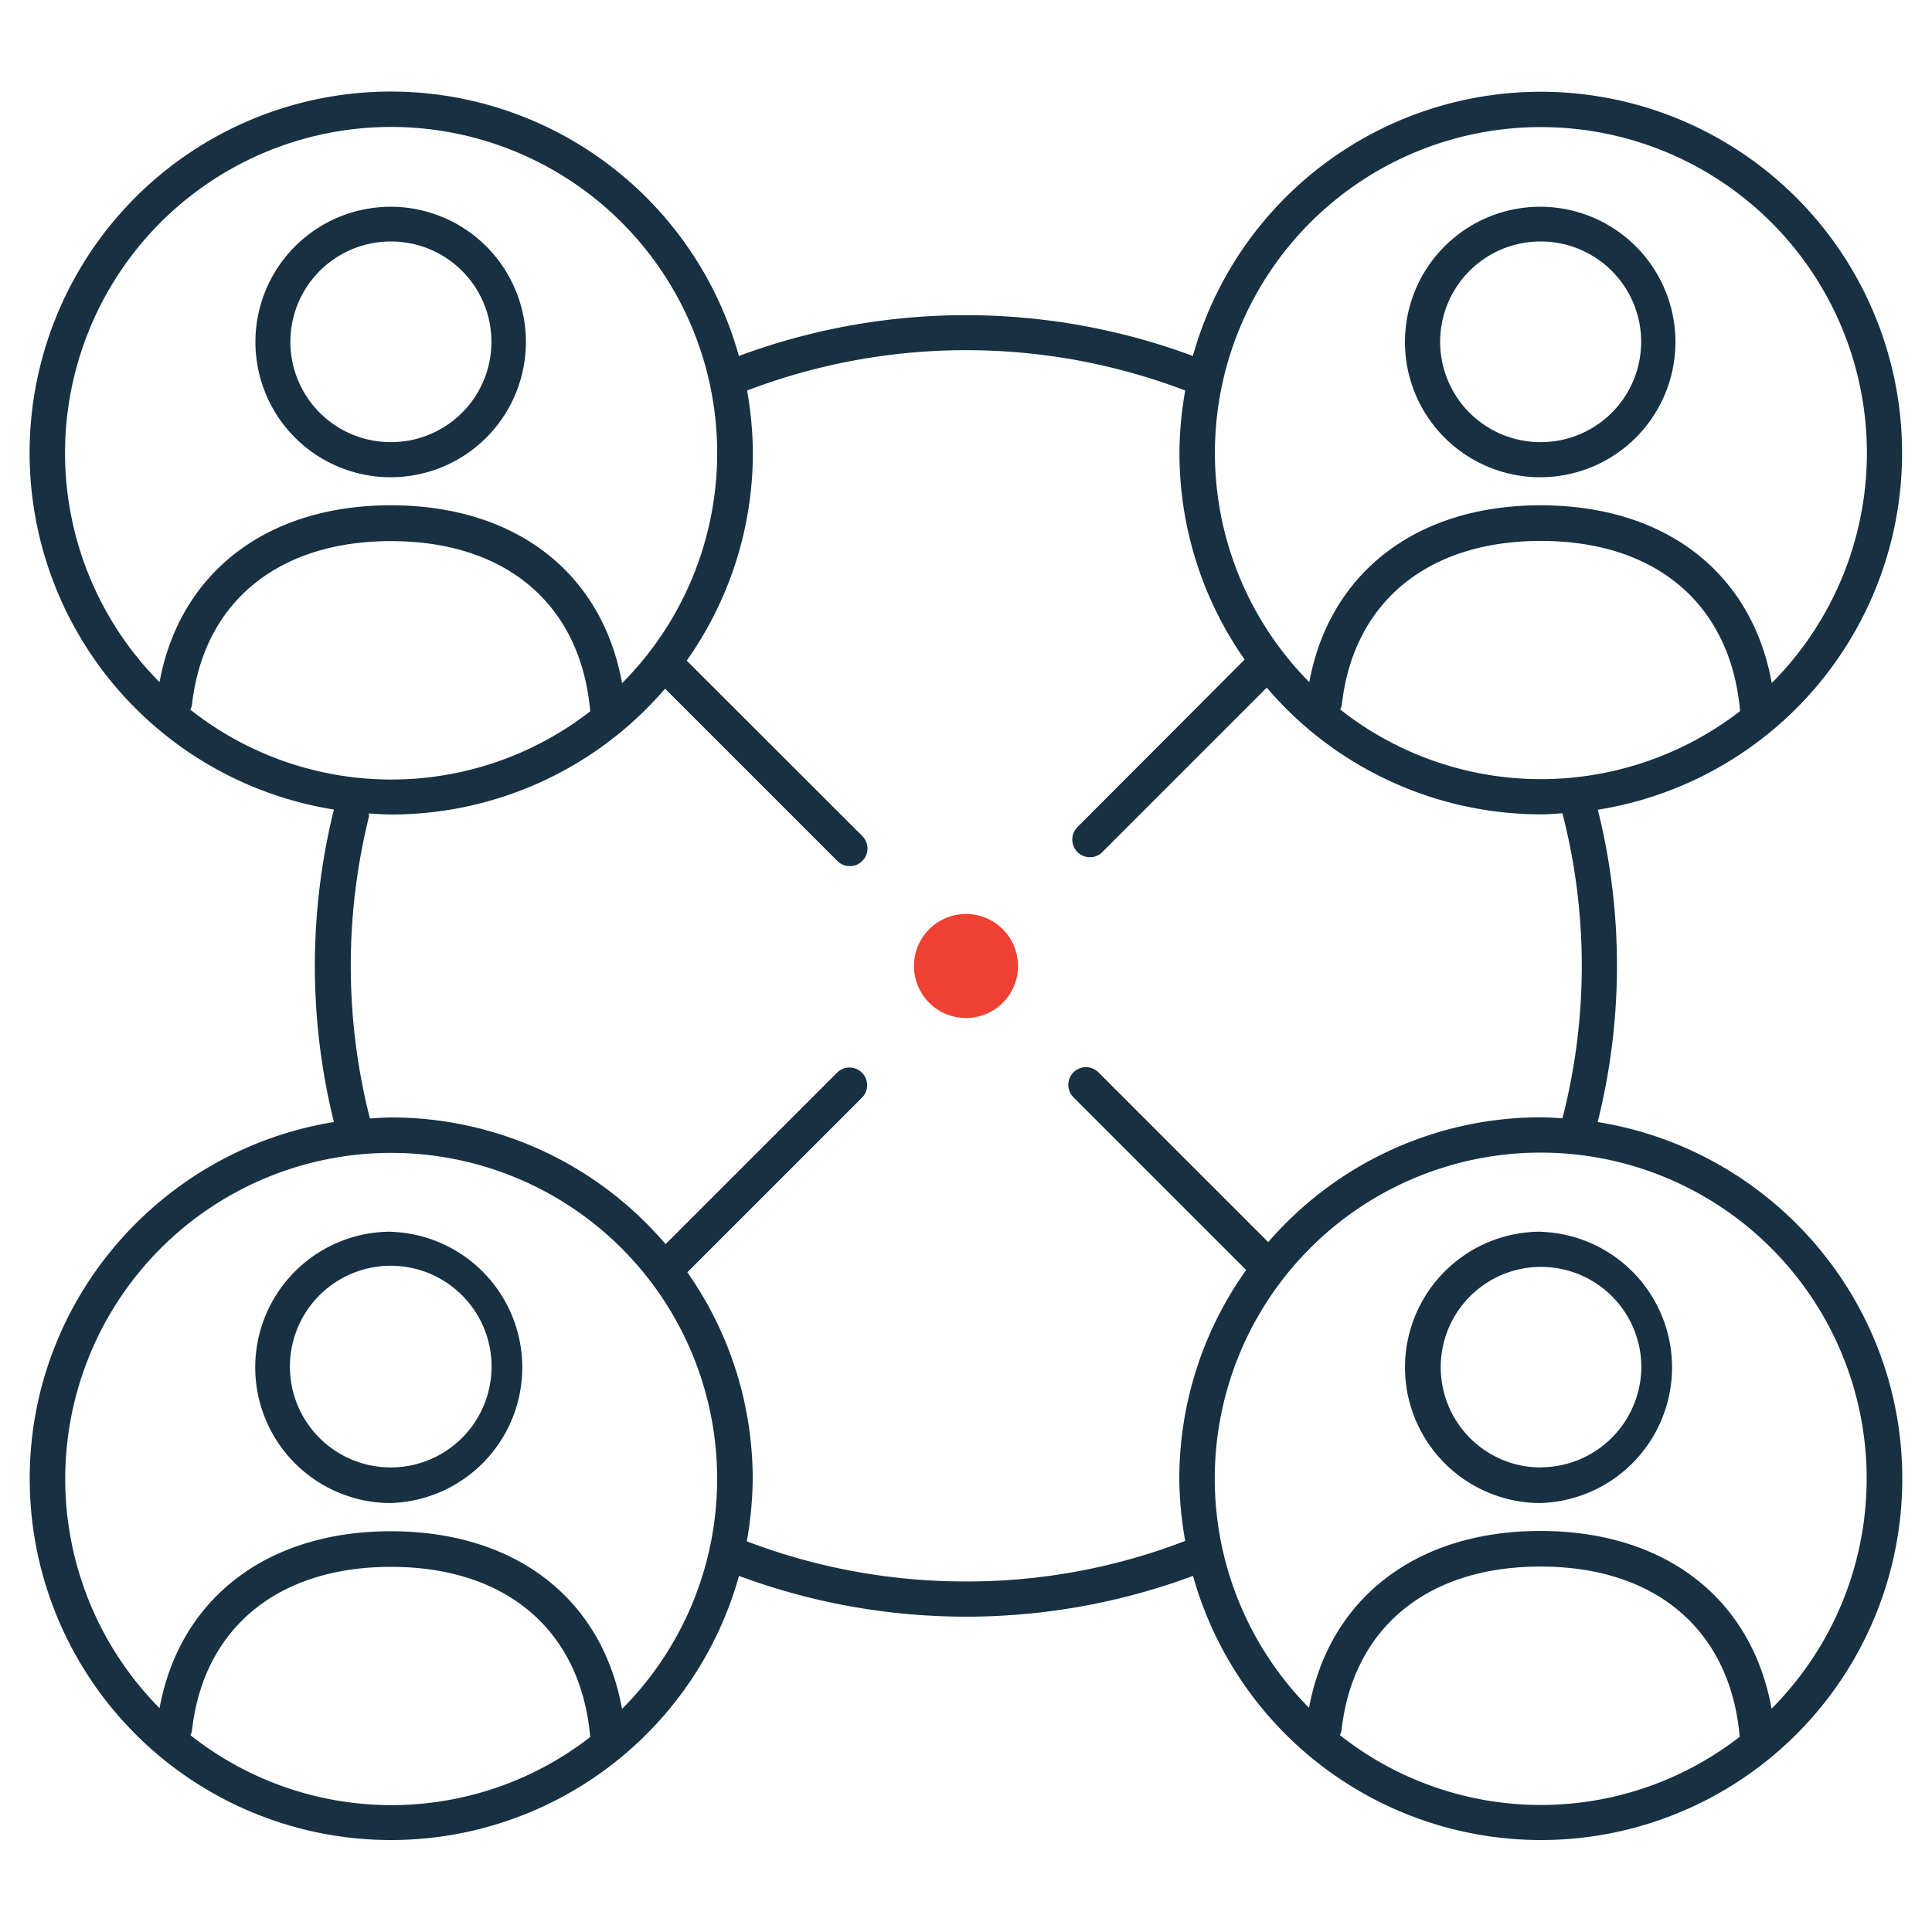<?xml version="1.0" encoding="UTF-8"?> <svg xmlns="http://www.w3.org/2000/svg" id="Layer_1" data-name="Layer 1" viewBox="0 0 520 520"><defs><style>.cls-1{fill:#f04034;}.cls-2{fill:#173042;}</style></defs><path class="cls-1" d="M260,246a14,14,0,1,0,14,14A14,14,0,0,0,260,246Z"></path><path class="cls-2" d="M99.44,128a33.23,33.23,0,0,0,5.83.45,36.4,36.4,0,1,0-5.83-.45Zm5.83-63a27,27,0,0,1,0,54,28.08,28.08,0,0,1-4.32-.33A27,27,0,0,1,105.27,65Z"></path><path class="cls-2" d="M408.84,128a33.31,33.31,0,0,0,5.83.45,36.4,36.4,0,1,0-5.83-.45Zm5.88-63a27,27,0,0,1,0,54,27.85,27.85,0,0,1-4.31-.33A27,27,0,0,1,414.72,65Z"></path><path class="cls-2" d="M105.26,331.51a36.52,36.52,0,0,0-5.82,72.58,34.58,34.58,0,0,0,5.82.45,36.52,36.52,0,0,0,0-73Zm0,63.45a28,28,0,0,1-4.31-.33,27.14,27.14,0,1,1,4.31.33Z"></path><path class="cls-2" d="M414.72,331.51a36.52,36.52,0,0,0-5.82,72.58,34.58,34.58,0,0,0,5.82.45,36.52,36.52,0,0,0,0-73Zm0,63.45a28,28,0,0,1-4.31-.33A27,27,0,1,1,441.77,368a27.15,27.15,0,0,1-27,26.93Z"></path><path class="cls-2" d="M430,302.05a173.31,173.31,0,0,0,.06-84.11,97.23,97.23,0,1,0-109-122.13,175.46,175.46,0,0,0-122.19,0,97.23,97.23,0,1,0-109,122.08,175.11,175.11,0,0,0,0,84.11C43.61,309.45,8,349.6,8,398a97.24,97.24,0,0,0,190.9,26.15,175.49,175.49,0,0,0,122.2,0A97.24,97.24,0,0,0,512,398c0-48.44-35.62-88.59-82-96Zm-15.29-92.34a87.21,87.21,0,0,1-54-18.76,4.7,4.7,0,0,0,.45-1.29c3.08-27.61,23.13-44.07,53.54-44.07,31.14,0,51.13,17.14,53.65,45.81a87.82,87.82,0,0,1-53.6,18.31Zm0-175.5a87.7,87.7,0,0,1,62.16,149.63C471.51,154.16,448.27,136,414.61,136c-33.37,0-56.78,18.14-62.21,47.6A87.67,87.67,0,0,1,414.72,34.21ZM17.51,122a87.76,87.76,0,1,1,149.92,61.88C162.05,154.16,138.81,136,105.15,136c-33.37,0-56.78,18.14-62.21,47.6A87.46,87.46,0,0,1,17.51,122Zm33.71,69a4.7,4.7,0,0,0,.45-1.29c3.08-27.61,23.13-44.07,53.54-44.07,31.14,0,51.13,17.13,53.65,45.81A87.22,87.22,0,0,1,51.22,191Zm0,276.08a4.7,4.7,0,0,0,.45-1.29c3.08-27.61,23.13-44.07,53.54-44.07,31.14,0,51.13,17.13,53.65,45.81A87.22,87.22,0,0,1,51.22,467Zm116.2-7.11c-5.37-29.68-28.61-47.83-62.27-47.83-33.37,0-56.78,18.15-62.21,47.61a87.73,87.73,0,1,1,124.48.22ZM260,425.65a165.15,165.15,0,0,1-59-10.8A98.41,98.41,0,0,0,202.59,398,96.73,96.73,0,0,0,185,342.44l47-47a4.75,4.75,0,1,0-6.72-6.72l-46.14,46.14a97.06,97.06,0,0,0-73.81-34.1c-2,0-3.87.17-5.77.28a166.84,166.84,0,0,1-.28-81.15,6,6,0,0,0,0-.95c2,.11,4,.28,6.05.28A97.06,97.06,0,0,0,179,185.36l46.37,46.36a4.63,4.63,0,0,0,3.36,1.4,4.57,4.57,0,0,0,3.36-1.4,4.75,4.75,0,0,0,0-6.71L184.83,177.8a96.88,96.88,0,0,0,17.81-55.89,99.4,99.4,0,0,0-1.56-16.8,165.51,165.51,0,0,1,117.93,0,97.82,97.82,0,0,0-1.56,16.8A96.8,96.8,0,0,0,335,177.52L290,222.6a4.76,4.76,0,0,0,0,6.72,4.65,4.65,0,0,0,3.35,1.4,4.56,4.56,0,0,0,3.36-1.4l44.24-44.24a97.06,97.06,0,0,0,73.81,34.1c2,0,3.86-.16,5.77-.28a164.32,164.32,0,0,1,0,82.1c-1.9-.12-3.81-.28-5.77-.28a97,97,0,0,0-73.41,33.6l-45.7-45.7a4.75,4.75,0,0,0-6.72,6.72l46.48,46.48a96.83,96.83,0,0,0-18,56.11A98.4,98.4,0,0,0,319,414.74a162.88,162.88,0,0,1-59,10.91ZM360.62,467a5.06,5.06,0,0,0,.45-1.29c3.08-27.61,23.13-44.07,53.53-44.07,31.14,0,51.13,17.13,53.65,45.81A87.21,87.21,0,0,1,360.62,467Zm116.2-7.11c-5.37-29.68-28.62-47.83-62.27-47.83-33.38,0-56.79,18.15-62.22,47.61a87.73,87.73,0,1,1,124.49.22Z"></path></svg> 
